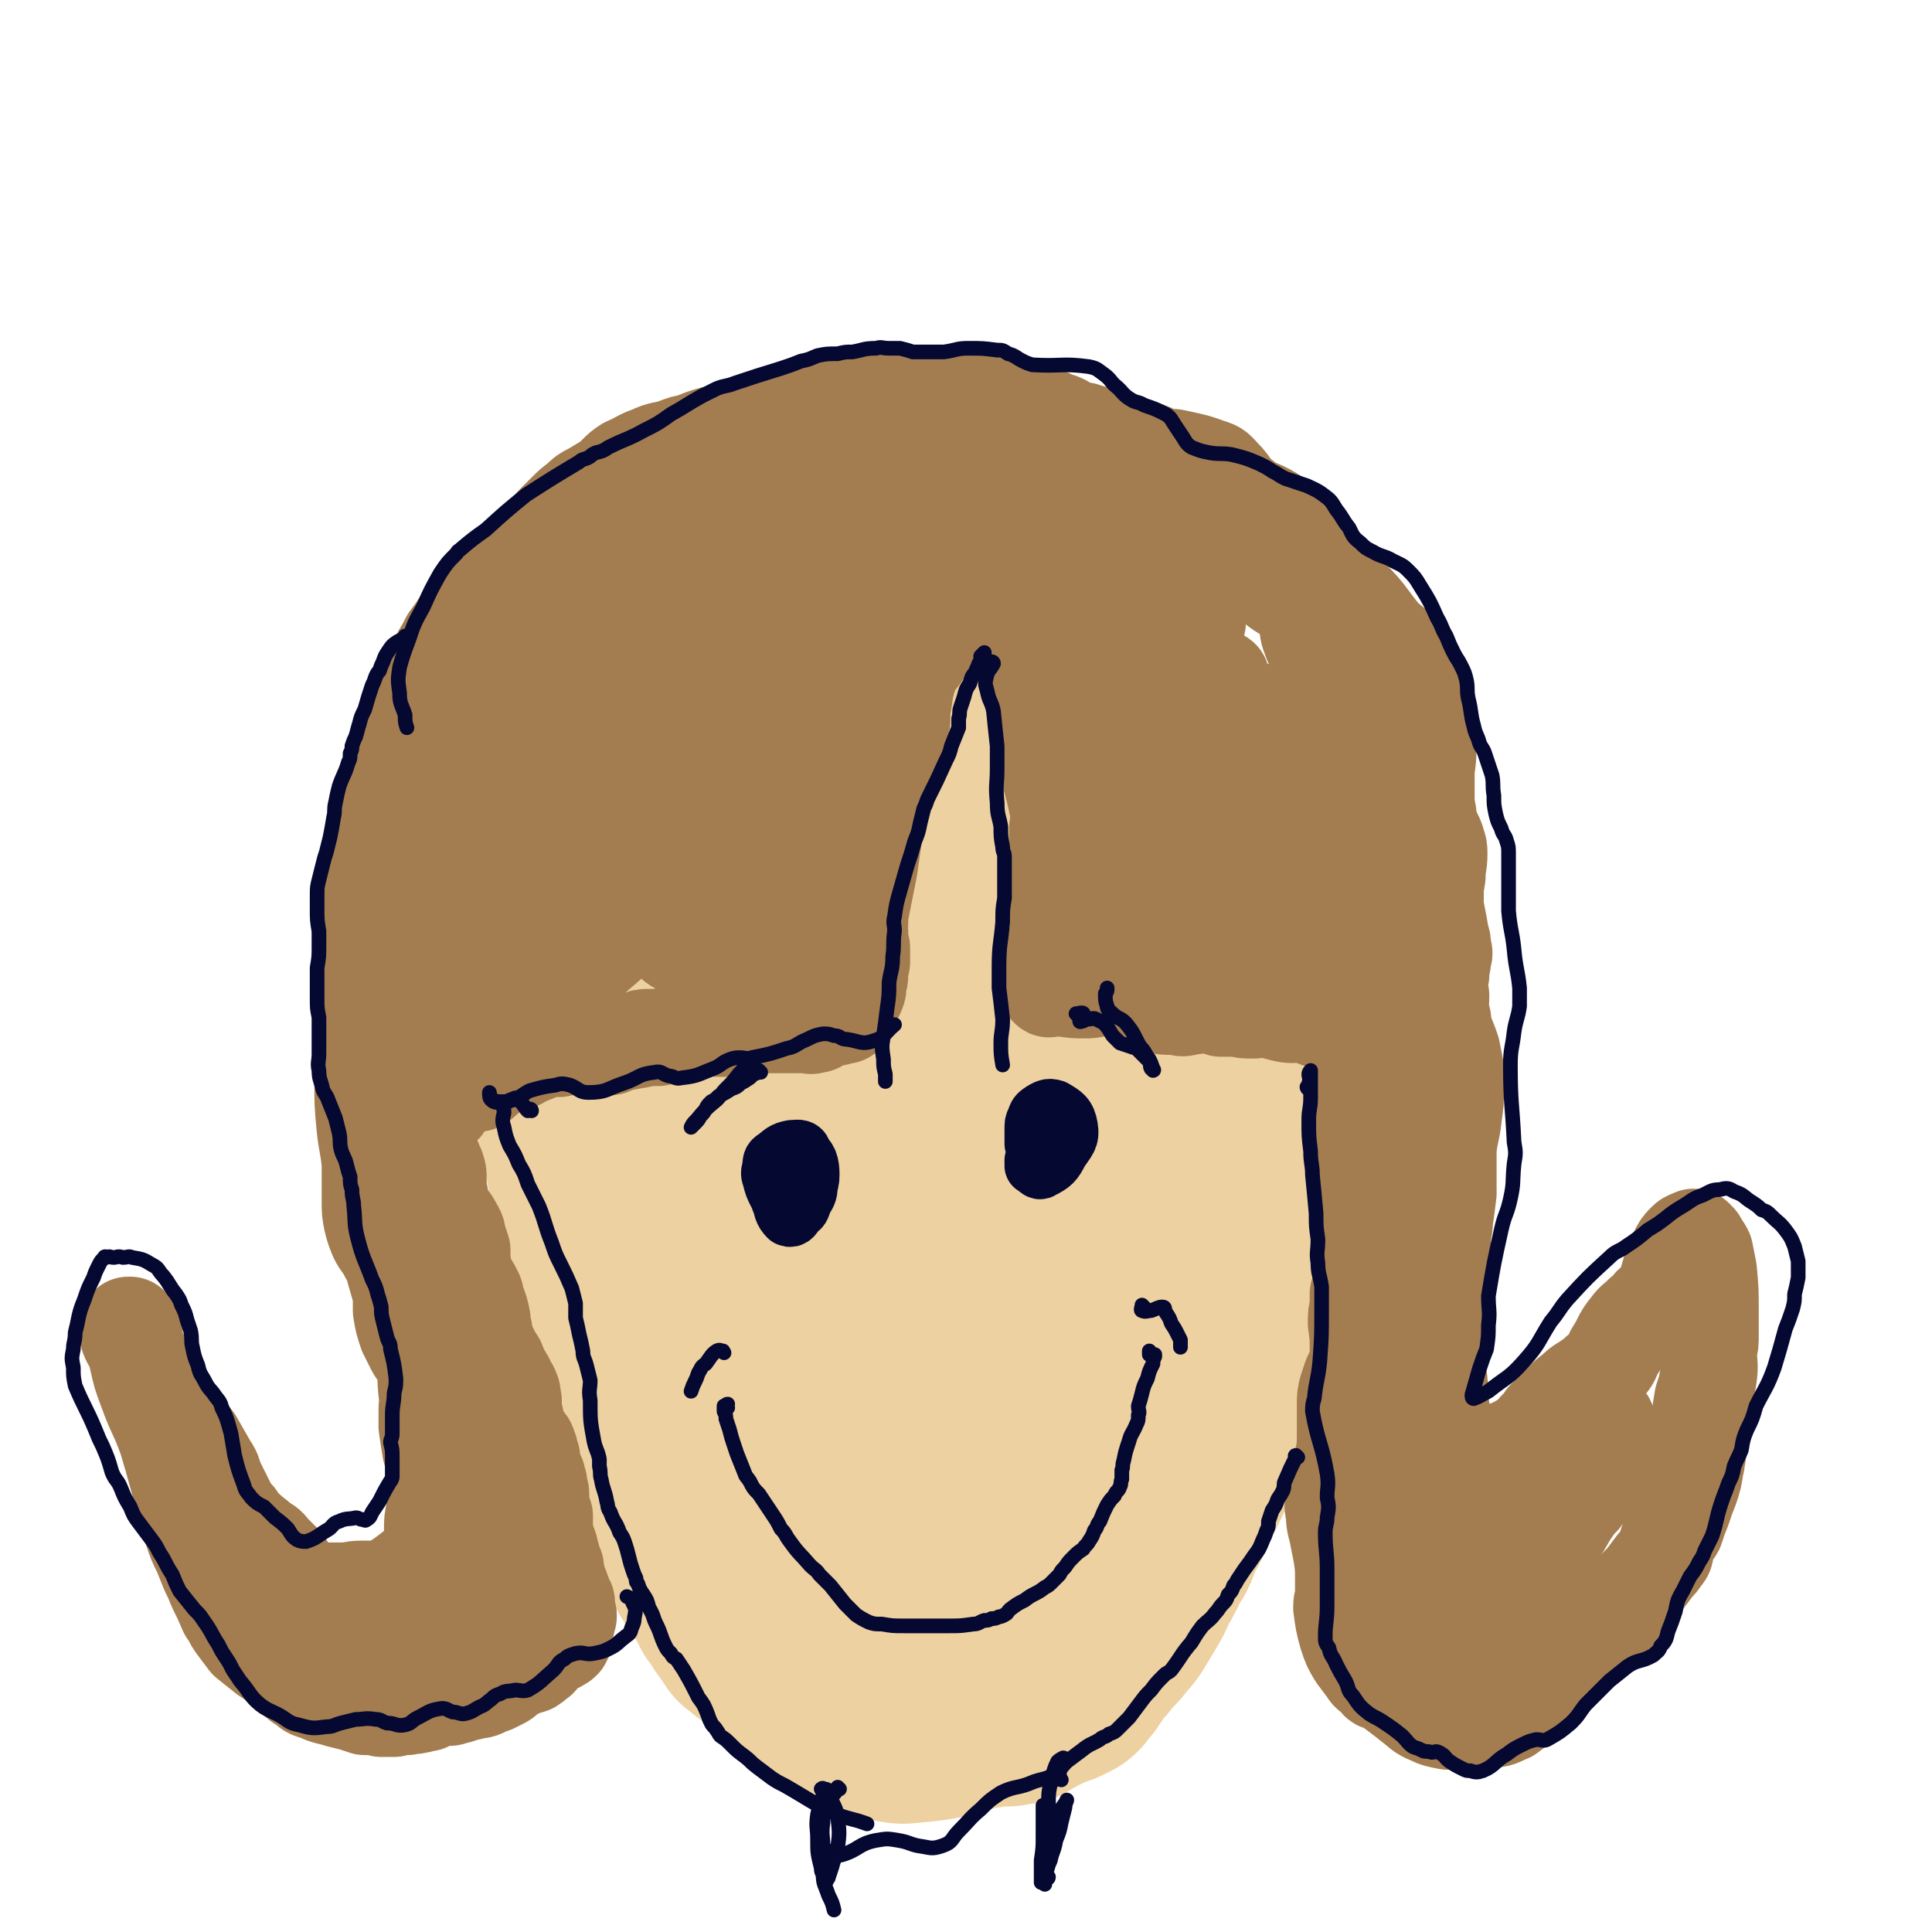 <svg viewBox='0 0 1054 1054' version='1.1' xmlns='http://www.w3.org/2000/svg' xmlns:xlink='http://www.w3.org/1999/xlink'><g fill='none' stroke='#EED1A0' stroke-width='105' stroke-linecap='round' stroke-linejoin='round'><path d='M380,517c0,0 -1,-1 -1,-1 -1,0 -1,1 -2,1 -1,0 -1,0 -1,0 -1,-1 -1,-2 -2,-2 -3,3 -3,4 -6,8 -2,4 -2,4 -4,8 -3,5 -3,5 -6,11 -1,4 -1,4 -2,8 -1,5 -1,5 -2,9 -2,6 -2,6 -3,11 -2,7 -2,7 -4,13 -4,14 -5,14 -8,28 -3,11 -3,11 -3,21 -1,18 0,18 1,35 0,7 0,7 1,15 1,22 0,23 3,45 1,6 2,6 4,11 6,14 6,13 12,27 2,6 2,6 4,12 5,10 4,11 9,21 3,7 3,7 7,13 4,5 4,5 8,10 3,4 3,4 6,8 3,4 3,4 5,8 3,5 2,5 5,10 4,8 3,9 8,17 3,7 4,7 8,12 5,6 5,6 10,10 7,6 7,5 14,10 4,2 4,2 7,4 3,2 3,2 6,4 3,3 3,3 6,5 4,4 4,4 8,7 5,3 5,4 10,5 9,2 9,2 19,2 5,1 5,1 11,0 5,0 5,0 10,-1 7,0 8,0 15,-1 4,-1 4,-1 9,-3 5,-2 5,-2 9,-4 5,-2 5,-2 9,-5 5,-4 5,-4 9,-7 5,-4 5,-4 9,-7 6,-6 6,-6 12,-12 4,-4 4,-4 8,-8 6,-8 6,-8 12,-16 4,-6 4,-6 7,-12 4,-6 4,-6 8,-13 4,-6 4,-6 8,-13 3,-6 3,-6 6,-12 2,-6 2,-6 3,-13 2,-7 2,-7 4,-14 3,-13 3,-13 7,-26 2,-9 3,-9 5,-18 3,-12 3,-12 4,-24 1,-8 1,-8 1,-15 -1,-8 -2,-8 -4,-16 -2,-9 -2,-9 -4,-18 -1,-9 -1,-9 -2,-18 0,-8 0,-8 0,-16 0,-7 0,-7 0,-14 0,-4 0,-4 0,-7 -1,-7 -1,-7 -2,-13 -2,-6 -3,-6 -5,-12 -5,-12 -5,-12 -9,-23 -3,-7 -3,-7 -5,-15 -3,-6 -3,-6 -5,-12 -3,-5 -3,-5 -6,-10 -3,-5 -3,-5 -7,-9 -4,-4 -4,-4 -8,-8 -7,-7 -7,-7 -13,-14 -5,-4 -4,-5 -9,-9 -5,-3 -5,-4 -10,-6 -12,-5 -13,-3 -25,-8 -10,-4 -10,-5 -20,-10 -4,-2 -4,-2 -9,-3 -5,-1 -5,-2 -10,-1 -9,2 -9,2 -17,5 -6,3 -5,4 -10,7 -5,2 -5,3 -9,5 -6,2 -6,2 -12,3 -3,1 -4,1 -7,2 -4,2 -4,2 -8,5 -4,3 -4,3 -8,6 -4,4 -4,4 -8,8 -4,5 -4,5 -8,11 -6,8 -6,8 -12,16 -4,5 -4,5 -7,10 -4,5 -4,4 -7,10 -4,7 -4,7 -7,15 -2,6 -2,6 -3,13 -2,6 -1,6 -3,13 -1,7 -1,7 -3,14 -2,7 -2,7 -4,14 -1,7 -2,7 -3,14 -1,11 -1,11 -2,21 0,7 0,7 0,14 1,11 1,11 2,22 0,7 1,7 1,14 1,7 1,7 2,15 1,8 1,8 3,15 1,8 1,8 3,15 2,6 2,6 4,12 2,6 2,6 4,11 3,8 3,8 6,16 2,6 2,6 4,11 3,8 3,8 7,16 1,4 2,4 4,8 2,4 2,4 4,8 1,3 1,3 3,7 1,4 1,4 4,8 2,5 2,5 5,9 6,7 5,7 12,13 3,3 4,2 8,4 4,1 4,0 8,1 5,1 5,0 10,2 4,1 4,2 8,3 4,1 4,1 8,2 5,0 6,1 10,0 6,-1 6,-1 11,-4 5,-2 5,-3 10,-6 6,-6 6,-7 12,-13 4,-5 5,-5 8,-9 5,-6 5,-6 8,-11 7,-12 6,-12 12,-24 4,-9 4,-9 8,-19 8,-21 8,-21 14,-44 4,-13 3,-13 6,-26 7,-34 6,-34 13,-67 3,-13 7,-13 6,-25 -6,-38 -4,-42 -20,-77 -5,-13 -10,-11 -22,-20 -11,-7 -11,-10 -23,-11 -19,0 -24,-1 -40,10 -16,12 -14,17 -24,37 -8,16 -8,16 -12,34 -9,35 -8,35 -14,71 -3,17 -3,17 -6,34 -2,15 -3,15 -3,30 -1,11 -5,17 1,23 8,7 18,9 28,2 17,-10 15,-16 28,-34 12,-17 12,-17 22,-35 11,-21 12,-21 20,-43 16,-43 15,-43 26,-88 4,-14 8,-17 2,-29 -6,-15 -10,-19 -24,-25 -8,-4 -13,-1 -20,6 -24,26 -27,28 -43,61 -10,20 -7,22 -9,45 -3,44 -3,45 0,89 0,13 -2,17 7,26 10,11 16,13 30,13 8,1 9,-4 14,-12 12,-18 11,-18 19,-38 7,-19 6,-19 10,-39 8,-38 9,-39 14,-77 1,-9 5,-16 -1,-19 -11,-5 -19,-3 -34,3 -11,4 -10,7 -18,17 -9,12 -10,12 -15,25 -10,23 -9,23 -15,48 -4,18 -3,18 -7,36 -3,17 -3,17 -6,33 -2,12 -2,12 -5,24 -1,7 -1,7 -3,14 0,2 0,5 0,4 0,-1 0,-4 0,-8 0,-8 1,-8 0,-15 -2,-16 -2,-16 -8,-31 -9,-20 -10,-20 -22,-39 -4,-8 -5,-8 -10,-14 -5,-6 -5,-6 -11,-11 -4,-5 -4,-5 -9,-10 -5,-5 -5,-5 -9,-11 -8,-11 -10,-11 -14,-23 -3,-7 0,-8 0,-15 1,-14 2,-14 2,-28 0,-6 -1,-6 -2,-12 -1,-12 -1,-12 -1,-25 0,-9 1,-9 2,-19 1,-4 2,-4 1,-8 -1,-2 -2,-3 -4,-4 -4,-2 -5,-2 -10,-2 -3,-1 -3,-1 -6,0 -2,1 -2,2 -4,4 -3,2 -3,2 -5,6 -2,4 -2,4 -4,9 -3,5 -3,5 -5,10 -2,5 -2,5 -4,10 -1,2 -1,2 -3,3 -2,4 -2,4 -4,8 -2,4 -3,4 -4,9 -3,6 -3,6 -5,13 -2,4 -1,4 -2,8 -1,4 -2,4 -2,7 -1,4 -1,4 -1,7 0,3 0,3 0,6 -1,4 -1,4 -1,8 0,7 0,7 1,14 0,5 0,5 2,11 1,5 1,5 2,10 2,11 2,11 4,22 1,4 1,4 2,7 4,15 5,15 8,31 2,11 2,11 2,23 1,5 0,5 0,10 0,4 0,4 1,7 1,4 1,4 3,8 2,4 2,4 4,9 2,4 2,5 4,10 1,5 1,5 3,10 1,4 1,4 2,9 2,6 2,6 4,12 2,4 2,4 4,7 3,6 4,6 7,12 2,4 2,4 4,9 3,4 3,4 4,9 2,4 2,5 3,9 1,4 1,4 3,8 1,4 1,4 3,7 1,2 1,2 3,5 3,5 3,5 7,10 2,4 2,4 4,8 4,5 3,5 7,10 2,3 2,3 4,6 3,2 3,2 5,4 3,2 3,2 6,3 3,3 3,2 5,5 4,3 3,3 6,6 3,3 3,3 5,7 2,1 2,1 3,3 3,3 2,3 5,5 3,3 3,3 6,5 5,3 5,3 10,5 4,2 3,2 7,3 12,3 12,3 24,5 5,1 5,0 9,0 10,-1 10,-1 21,-3 2,-1 2,-1 5,-2 4,-1 4,-2 8,-2 3,-1 3,-1 6,-1 3,-1 3,-1 6,-1 3,0 3,0 6,0 3,-1 3,-1 6,-1 1,-1 1,-1 3,-2 3,-1 3,-2 5,-3 3,-1 3,-1 5,-2 2,-1 2,-1 4,-2 4,-1 4,-1 8,-3 2,-1 2,-1 3,-2 2,-3 2,-3 4,-5 2,-3 2,-3 4,-6 2,-3 2,-3 5,-6 2,-3 2,-3 5,-6 3,-3 3,-3 6,-7 2,-2 2,-2 4,-5 3,-5 3,-5 6,-10 3,-5 3,-5 5,-10 3,-5 3,-5 5,-9 2,-5 2,-5 5,-9 2,-4 2,-4 3,-8 2,-4 2,-4 4,-7 2,-5 2,-5 4,-9 4,-8 4,-8 8,-16 3,-6 2,-6 5,-11 2,-5 2,-5 4,-10 1,-3 1,-3 2,-5 1,-3 1,-3 2,-7 0,-4 1,-4 1,-8 1,-4 0,-4 0,-9 1,-7 1,-7 2,-13 1,-7 2,-7 4,-13 1,-7 2,-7 3,-13 1,-8 1,-8 2,-17 0,-5 0,-5 1,-10 0,-9 0,-9 0,-18 -1,-7 -1,-7 -1,-13 0,-6 0,-6 0,-11 0,-6 0,-6 0,-11 0,-5 0,-5 0,-11 -1,-6 -1,-6 -2,-11 -2,-11 -3,-10 -5,-21 -2,-11 -2,-11 -4,-23 -2,-13 -2,-13 -5,-26 -2,-12 -2,-12 -6,-25 -2,-7 -1,-7 -4,-14 -1,-3 -2,-3 -4,-7 -1,-2 -1,-2 -2,-5 -1,-3 -1,-3 -2,-6 -2,-4 -2,-4 -4,-8 -1,-2 -1,-2 -3,-4 -2,-2 -3,-2 -5,-4 -2,-2 -2,-2 -4,-4 -3,-2 -3,-2 -5,-5 -2,-3 -2,-3 -4,-6 -4,-4 -4,-4 -7,-9 -3,-3 -3,-3 -6,-6 -5,-4 -5,-4 -10,-8 -5,-3 -5,-3 -9,-6 -4,-2 -4,-2 -9,-5 -4,-2 -4,-2 -9,-3 -4,-2 -4,-2 -8,-2 -4,-1 -4,0 -8,-1 -4,0 -4,0 -8,0 -5,-1 -5,-1 -11,-2 -4,-1 -4,-1 -8,-2 -6,-1 -6,-1 -12,-2 -4,-1 -5,-1 -9,-1 -4,0 -4,0 -8,0 -3,0 -3,0 -7,0 -4,1 -4,1 -7,1 -4,0 -4,1 -8,1 -6,0 -6,0 -13,0 -4,0 -4,0 -9,1 -4,0 -4,0 -9,2 -6,1 -6,1 -12,4 -4,2 -4,2 -9,5 -5,3 -5,3 -10,5 -5,3 -5,3 -10,5 -5,1 -5,1 -9,2 -4,2 -4,1 -7,3 -4,4 -4,5 -8,9 -3,5 -3,5 -6,10 -4,5 -4,5 -9,10 -6,5 -6,5 -13,10 -5,3 -5,3 -10,6 -4,3 -5,3 -8,7 -3,4 -3,5 -5,10 -3,7 -3,8 -5,15 -2,7 -2,7 -4,15 -3,11 -4,11 -6,23 -2,8 -1,8 -2,16 -1,10 -2,10 0,19 2,15 2,16 7,30 3,9 3,9 9,17 5,8 6,8 13,15 7,8 7,8 16,15 8,6 8,6 17,12 7,5 7,6 16,9 9,4 10,5 19,6 7,0 8,0 13,-4 11,-7 12,-8 20,-19 12,-17 11,-18 21,-36 3,-7 3,-8 5,-15 2,-8 2,-12 3,-17 0,-1 -1,2 -1,4 -1,15 -2,15 -2,30 -1,20 -1,20 0,40 3,52 -2,53 7,104 3,21 4,27 17,39 8,7 18,6 25,-1 10,-9 7,-15 10,-31 3,-14 1,-15 1,-29 0,-12 1,-12 -1,-24 -1,-9 0,-11 -4,-18 -1,-3 -4,-3 -6,-2 -10,7 -11,8 -18,19 -6,9 -5,10 -7,21 -2,12 -2,13 -1,25 1,11 0,12 5,21 4,7 6,9 12,12 3,2 4,0 5,-3 4,-8 3,-9 4,-19 1,-10 1,-10 2,-21 0,-13 0,-13 0,-26 -1,-12 0,-12 -2,-23 -1,-7 -1,-9 -5,-14 -3,-2 -6,-3 -9,-1 -8,7 -8,9 -14,19 -4,8 -3,8 -5,17 -1,5 -1,6 0,11 0,4 1,5 4,7 1,1 2,-1 3,-2 1,0 0,0 0,-1 '/></g>
<g fill='none' stroke='#A37D4F' stroke-width='53' stroke-linecap='round' stroke-linejoin='round'><path d='M523,340c0,0 0,-1 -1,-1 0,0 1,1 1,1 0,-1 0,-2 -1,-2 -1,-1 -2,-1 -3,-1 -1,0 -1,1 -2,2 -1,0 -1,0 -1,1 -1,0 -1,0 -1,0 -1,1 -1,1 -2,3 -3,3 -3,3 -5,6 -3,4 -3,4 -6,9 -4,5 -5,5 -6,10 -3,9 -2,9 -4,19 0,3 0,3 0,6 -1,5 -1,5 -3,9 -3,9 -4,9 -7,18 -2,6 -3,6 -4,12 -1,4 -1,4 -1,8 -1,4 0,4 -1,9 0,5 1,5 0,11 -1,7 -1,7 -2,14 -2,10 -2,10 -4,20 -1,5 -1,5 -1,9 0,3 -1,3 0,6 0,4 0,4 1,8 0,4 0,4 0,8 -1,3 -1,3 -1,7 0,3 -1,3 -1,6 0,2 0,2 -1,3 0,1 0,1 0,1 0,0 0,0 0,0 -1,1 -2,1 -2,2 -2,3 -2,3 -3,6 -1,1 0,2 -1,3 0,1 0,1 -1,1 0,0 0,0 -1,0 -1,0 -1,0 -3,1 -2,0 -2,0 -3,0 -2,1 -2,1 -4,2 -3,1 -2,2 -5,2 -2,1 -2,0 -4,0 -5,0 -5,0 -10,0 -9,0 -9,0 -18,0 -4,0 -4,0 -7,1 -3,0 -3,0 -6,1 -3,0 -3,0 -6,0 -4,0 -4,-1 -7,0 -5,0 -5,0 -11,1 -3,1 -3,2 -6,2 -5,1 -5,1 -10,2 -3,0 -3,0 -5,0 -3,0 -3,0 -5,1 -6,1 -6,1 -11,2 -3,1 -3,1 -5,2 -4,0 -4,0 -8,0 -1,0 -1,-1 -3,-1 -1,-1 -1,-1 -2,-1 -2,-1 -2,-1 -4,-1 -2,0 -2,1 -4,1 -4,1 -3,1 -7,3 -1,0 -1,0 -2,0 -1,0 -1,0 -2,0 -3,0 -3,0 -5,1 -5,2 -5,2 -10,4 -3,2 -3,2 -7,3 -2,1 -2,0 -4,1 -1,0 -1,0 -2,0 0,0 0,1 0,1 -1,0 -1,0 -2,0 -1,1 -1,1 -2,1 -1,2 -1,2 -2,3 -2,2 -2,1 -3,2 -1,1 -1,2 -2,2 -1,1 -1,1 -2,1 -1,0 -1,0 -2,0 -2,0 -2,0 -3,0 -1,-1 -1,-1 -2,-1 0,0 0,0 -1,0 0,0 0,0 0,0 0,1 0,1 0,1 0,1 0,1 0,1 0,0 -1,0 -1,0 0,1 0,1 -1,1 0,1 -1,0 -1,1 0,0 0,0 0,1 0,0 0,0 0,0 0,0 0,0 -1,0 0,0 0,0 -1,0 0,0 -1,0 -1,0 0,0 0,0 0,0 0,0 0,0 0,0 0,0 0,0 0,0 0,-1 0,0 0,0 0,0 0,0 1,0 0,0 0,0 1,0 0,0 0,0 0,-1 0,0 0,0 0,0 0,1 0,1 -1,2 -1,1 -1,1 -1,2 0,0 0,0 -1,0 0,0 0,0 0,0 -1,1 -1,0 -1,1 -1,1 0,1 -1,2 -1,1 -1,1 -1,2 -1,1 -1,1 -2,1 0,0 0,0 -1,0 -1,0 -1,0 -2,1 0,0 0,0 -1,0 0,1 0,1 0,2 -1,1 -1,1 -2,3 0,1 -1,1 -1,1 0,1 0,0 0,0 5,-5 5,-5 9,-10 3,-3 3,-3 5,-6 '/><path d='M534,331c0,0 0,0 -1,-1 0,0 -1,0 -1,0 1,-1 2,-2 3,-2 3,0 3,1 6,2 3,1 4,1 6,3 4,3 4,3 7,7 3,6 3,6 5,12 3,7 3,7 4,14 1,7 1,7 2,14 1,10 1,10 2,19 1,6 1,6 3,12 3,15 4,14 7,29 1,6 1,6 0,12 0,17 -2,17 -2,34 0,11 2,11 3,22 0,3 -1,3 -2,6 -1,3 -1,3 -2,6 -2,5 -2,5 -3,10 -1,3 -1,3 -1,6 1,2 1,2 2,3 0,1 1,0 1,0 1,0 1,0 1,0 0,0 0,0 0,0 1,0 1,0 2,0 2,0 2,0 4,0 6,1 6,1 12,1 3,0 3,0 7,-1 2,-1 2,-1 4,-2 1,0 1,-1 3,0 2,0 2,1 4,2 3,2 3,2 7,4 5,3 5,3 10,4 7,2 7,2 15,2 3,1 3,1 7,0 3,0 3,-1 7,-1 2,-1 2,-1 4,0 4,0 3,1 6,2 4,0 5,0 9,0 4,1 4,1 8,1 2,0 3,0 5,-1 1,0 1,-1 2,-1 1,0 1,0 1,0 2,1 1,1 3,2 3,1 3,1 7,2 5,1 5,0 10,0 0,0 0,0 1,-1 0,0 0,0 1,0 0,0 1,0 1,1 3,1 2,2 5,3 2,0 2,0 5,0 2,0 2,0 4,-1 2,0 2,-1 4,-1 1,0 1,0 2,1 2,1 1,1 3,3 2,2 2,2 4,3 3,1 3,1 5,1 3,0 3,0 5,0 2,0 3,0 4,0 2,2 1,3 3,5 2,1 2,0 4,1 1,0 2,0 2,0 0,1 -1,2 -2,2 -2,1 -2,1 -5,1 '/><path d='M229,453c0,0 -1,-1 -1,-1 0,0 0,1 0,0 3,-2 3,-2 6,-5 0,-1 1,-2 1,-2 -1,1 -2,2 -3,4 -1,2 -2,2 -2,5 -1,2 -1,2 0,4 1,4 2,4 4,7 1,3 1,3 2,6 0,3 0,3 0,7 0,5 0,5 0,11 0,3 0,3 0,6 1,3 1,3 2,5 1,3 1,3 2,5 0,3 0,3 0,6 0,4 1,4 0,8 -2,12 -3,11 -6,23 0,3 0,3 -1,6 0,8 0,8 -1,15 0,5 0,5 -1,10 -2,5 -2,5 -3,10 -1,3 -1,3 -1,6 -1,2 -1,2 0,4 0,2 1,2 3,5 1,2 1,2 1,4 1,5 1,5 1,10 0,4 0,4 0,8 0,2 -1,3 0,5 0,2 1,2 2,4 1,2 1,2 2,3 1,3 1,3 2,5 1,3 1,3 1,6 0,5 0,5 1,10 0,3 0,3 1,5 3,7 4,6 7,12 2,3 1,3 2,6 1,3 1,3 2,6 0,3 0,3 0,6 1,3 0,3 1,5 1,3 1,4 2,6 1,3 2,2 3,5 2,3 1,3 2,6 2,5 2,5 3,10 0,3 0,3 1,6 0,2 0,2 0,4 2,4 2,4 4,8 1,2 1,2 3,5 2,5 2,5 5,10 1,3 2,3 3,6 1,2 0,2 1,5 0,2 0,2 0,5 1,4 1,4 2,9 1,2 1,2 2,5 1,2 2,2 3,4 1,1 1,1 1,3 1,1 1,1 1,2 1,2 0,2 1,3 0,2 0,2 0,3 1,3 1,3 2,6 1,1 1,1 1,3 1,2 1,2 1,3 0,1 0,1 0,2 1,2 1,2 1,4 0,2 0,2 0,5 0,2 0,2 1,3 0,2 0,2 1,3 0,2 0,2 0,3 0,1 0,1 0,3 0,1 0,1 0,2 0,2 0,2 1,4 0,2 1,2 1,4 1,1 1,2 1,3 0,1 0,1 1,3 0,0 0,0 0,1 1,3 1,3 2,5 0,2 0,2 0,4 1,1 1,1 1,3 1,2 1,2 1,3 1,1 1,1 1,3 1,1 1,1 1,2 0,1 0,1 0,2 0,0 0,0 0,1 0,0 0,0 1,0 0,1 0,0 1,1 0,0 0,0 0,0 0,1 0,1 0,1 0,0 0,0 0,0 0,1 0,1 0,2 0,1 0,1 0,2 0,1 0,1 1,2 0,1 0,1 0,1 -1,2 -1,2 -1,4 -1,3 -1,3 -1,7 -1,1 -1,1 -1,2 -1,1 -1,1 -2,1 0,1 0,0 -1,1 -1,0 -1,0 -2,0 -1,0 -1,0 -2,0 0,1 0,1 0,1 -1,0 0,0 -1,0 0,0 0,0 0,0 0,0 0,0 0,0 -1,0 -1,0 -2,1 -1,1 0,1 -1,3 -1,1 -1,1 -2,3 -2,1 -2,2 -4,3 -1,1 -1,0 -3,1 -5,2 -5,2 -10,5 -2,2 -2,2 -4,3 -2,1 -2,1 -4,2 -3,1 -3,1 -5,2 -2,1 -2,1 -5,1 -2,1 -2,1 -5,1 -3,1 -3,2 -6,2 -2,1 -2,1 -4,1 -3,0 -3,0 -6,1 -3,0 -3,1 -5,2 -3,0 -3,1 -5,1 -3,1 -3,0 -6,1 -4,0 -4,0 -7,1 -3,0 -4,0 -7,0 -4,-1 -4,-1 -9,-1 -3,-1 -3,-1 -6,-2 -4,-1 -4,-1 -8,-2 -6,-2 -6,-1 -12,-4 -4,-1 -4,-1 -7,-4 -3,-1 -3,-2 -5,-4 -3,-2 -3,-2 -5,-4 -3,-2 -3,-2 -5,-4 -3,-2 -3,-2 -6,-4 -5,-4 -5,-4 -10,-8 -3,-4 -3,-4 -6,-8 -3,-4 -2,-4 -5,-8 -3,-7 -3,-7 -6,-13 -2,-5 -2,-5 -4,-9 -2,-5 -2,-5 -4,-10 -3,-6 -3,-6 -5,-12 -5,-15 -4,-15 -8,-29 -3,-11 -3,-11 -6,-21 -5,-14 -6,-13 -11,-27 -3,-8 -3,-8 -5,-17 -2,-7 -1,-7 -2,-14 -1,-1 -1,-1 -1,-3 0,0 -1,-1 -1,-1 0,0 -1,0 -1,0 0,2 -1,2 0,4 0,2 0,2 1,4 4,7 5,7 8,14 2,3 1,3 3,6 2,4 2,4 4,8 3,4 2,4 5,8 4,5 4,5 7,10 4,4 4,4 8,9 4,7 4,7 8,14 3,4 2,5 4,9 3,6 3,6 6,12 2,4 2,4 5,7 2,4 3,4 6,7 3,3 4,3 7,6 3,2 4,2 6,5 3,3 3,3 6,6 4,5 3,5 7,10 3,2 3,3 6,4 3,2 4,1 7,2 7,0 7,0 14,0 4,0 4,-1 9,-1 3,0 3,0 7,0 3,0 3,0 6,0 2,-1 2,-1 4,-2 2,-2 2,-2 4,-3 4,-3 4,-3 8,-6 2,-2 2,-2 5,-3 1,-1 2,0 3,-2 2,-4 1,-5 2,-10 0,-3 0,-3 0,-7 0,-4 0,-5 1,-9 0,-4 1,-4 1,-8 1,-3 1,-3 1,-7 -1,-5 -1,-6 -2,-11 0,-4 -1,-4 -2,-8 -1,-6 -1,-6 -2,-13 0,-4 0,-4 0,-9 0,-4 1,-4 0,-9 -1,-8 0,-9 -2,-17 -2,-5 -3,-4 -5,-8 -2,-4 -2,-4 -4,-8 -2,-6 -2,-6 -3,-12 0,-4 0,-4 0,-9 -2,-7 -2,-7 -4,-14 -1,-5 -2,-5 -4,-9 -2,-4 -3,-4 -5,-8 -2,-5 -2,-5 -3,-9 -1,-5 -1,-5 -1,-10 0,-5 0,-5 0,-10 0,-6 0,-6 0,-11 -1,-11 -2,-11 -3,-22 -1,-11 -1,-11 -1,-23 0,-5 1,-5 1,-10 1,-8 1,-8 1,-16 1,-4 1,-4 1,-8 0,-6 0,-6 0,-11 0,-5 -1,-5 -1,-9 1,-5 0,-5 1,-10 0,-7 1,-7 1,-14 0,-4 0,-4 0,-8 0,-4 0,-4 0,-8 -1,-3 -1,-3 -1,-7 -1,-4 -1,-4 -1,-8 1,-5 1,-5 2,-9 1,-8 1,-8 2,-17 1,-3 1,-3 1,-6 1,-5 0,-5 1,-10 1,-3 1,-4 2,-7 1,-3 2,-3 3,-7 2,-4 2,-4 3,-7 2,-4 2,-3 3,-7 1,-3 0,-3 2,-6 1,-5 1,-5 3,-10 2,-4 2,-4 4,-8 2,-4 2,-4 4,-9 1,-2 1,-2 2,-4 2,-4 2,-4 4,-8 2,-4 2,-4 4,-8 3,-5 3,-5 5,-9 3,-4 3,-4 5,-7 2,-3 2,-3 4,-6 2,-3 2,-3 5,-6 4,-4 4,-4 8,-8 4,-4 4,-4 8,-8 7,-7 7,-7 14,-14 4,-4 4,-4 8,-8 3,-3 3,-4 6,-7 3,-3 3,-3 6,-6 3,-3 3,-3 7,-6 3,-3 3,-3 7,-5 5,-3 5,-3 10,-6 7,-4 7,-4 15,-7 4,-3 5,-3 9,-5 5,-2 5,-2 10,-4 8,-3 8,-4 16,-7 6,-2 6,-2 12,-3 5,-2 5,-2 10,-3 5,-2 5,-1 10,-2 3,-1 3,-1 6,-2 6,-2 6,-1 11,-3 6,-1 6,-1 11,-3 7,-2 7,-2 13,-3 7,-2 7,-2 15,-3 3,-1 3,0 6,-1 2,0 2,0 4,0 2,1 2,1 4,1 5,0 5,1 9,1 7,0 7,0 13,0 9,0 9,-1 18,0 9,0 9,-1 17,0 5,1 5,2 9,3 4,1 4,1 8,2 4,1 4,1 7,2 5,2 5,2 9,4 3,1 4,1 7,3 8,4 8,5 16,9 4,3 4,3 8,4 5,2 5,2 10,4 10,5 11,5 20,11 4,2 3,3 6,6 3,3 3,3 6,6 3,3 3,3 6,5 4,3 4,2 8,5 6,3 7,2 12,7 7,7 6,8 12,17 2,4 2,4 4,7 2,3 2,3 5,6 6,5 7,4 12,9 3,2 3,2 4,4 2,3 1,3 2,6 1,5 0,5 2,10 1,3 1,3 4,6 2,4 3,4 6,7 2,2 2,1 3,3 1,2 1,2 1,4 1,8 0,8 0,16 1,4 0,4 1,8 0,3 1,3 2,6 3,6 5,6 6,13 1,5 0,5 0,10 0,5 -1,5 0,9 0,4 1,4 2,8 1,3 2,3 3,6 0,3 0,3 0,6 1,2 1,2 1,5 -2,7 -3,7 -5,14 -1,2 -1,2 -1,4 0,3 1,3 1,6 0,2 1,2 1,4 0,2 0,2 0,4 -1,2 -1,2 -2,4 -1,1 -1,1 -2,3 0,1 0,2 0,3 0,2 1,2 2,4 0,1 1,1 1,3 1,3 1,3 0,7 0,2 -1,2 -1,4 -1,3 -1,3 -2,5 0,1 0,1 0,3 0,2 0,2 0,4 1,3 1,3 2,6 1,3 1,3 1,7 0,4 0,4 0,8 -1,2 -1,2 -1,4 0,4 1,4 2,9 1,3 1,3 2,6 1,3 0,3 0,6 0,2 0,2 0,5 0,2 -1,2 -1,3 -1,2 -1,2 -1,4 0,3 0,3 1,7 0,4 1,4 1,8 1,5 1,5 2,11 0,2 0,2 0,4 0,2 0,2 0,3 0,2 0,2 1,4 0,3 0,3 0,6 0,5 0,5 0,9 0,5 0,5 0,10 0,2 0,2 0,4 0,2 0,2 0,3 -1,4 -1,4 -2,7 0,5 -1,5 -1,9 0,5 0,5 0,11 0,4 1,4 1,9 1,5 1,5 1,10 0,3 -2,3 -3,6 0,3 0,3 0,7 -1,4 -1,4 -1,9 1,7 1,7 1,14 0,3 1,3 0,6 -1,5 -2,5 -4,10 -1,3 -1,3 -2,6 -1,4 -1,4 -1,8 0,7 0,7 0,14 0,10 0,10 -2,19 0,4 -1,4 -2,8 -1,4 -2,4 -2,8 -1,6 -1,6 0,11 0,6 1,6 2,12 1,5 1,5 2,10 1,7 1,7 1,14 0,3 0,3 0,7 0,4 -1,4 -1,8 1,7 1,8 3,15 2,6 2,6 5,11 3,4 3,4 6,8 1,2 2,2 4,4 1,1 1,1 2,2 0,1 1,0 2,1 4,2 4,2 8,5 4,3 4,3 9,7 4,3 4,4 9,6 4,2 5,2 10,3 2,0 2,0 4,-1 1,0 1,0 3,-1 2,0 2,0 4,0 2,0 2,0 5,0 3,1 3,2 6,1 6,0 6,-1 11,-3 4,-3 4,-3 7,-6 4,-4 4,-5 8,-8 3,-3 4,-2 7,-4 3,-2 3,-2 5,-4 2,-3 2,-3 5,-6 3,-4 3,-4 6,-7 4,-4 4,-4 9,-8 2,-1 2,-1 4,-3 4,-3 4,-4 7,-7 4,-5 4,-5 7,-10 4,-5 4,-5 9,-10 3,-4 3,-4 6,-8 2,-2 2,-2 4,-5 2,-2 1,-2 2,-5 1,-3 1,-3 2,-6 1,-2 2,-2 3,-4 2,-6 2,-6 4,-11 2,-6 2,-6 4,-11 2,-6 2,-6 3,-13 1,-2 0,-3 1,-5 0,-4 0,-4 0,-8 0,-5 0,-5 1,-10 1,-7 1,-7 2,-13 2,-6 2,-6 3,-12 1,-7 0,-7 0,-14 1,-4 1,-4 1,-9 0,-7 0,-7 0,-13 0,-11 0,-11 -1,-22 -1,-5 -1,-5 -2,-10 -1,-2 -1,-2 -3,-4 0,-1 0,-1 0,-1 -1,0 -1,0 -1,0 0,-1 1,-1 0,-1 -1,-1 -1,-2 -2,-2 -2,1 -3,1 -4,2 -3,3 -3,3 -5,7 -3,7 -3,7 -5,14 -1,3 -1,3 -2,6 -1,2 -1,3 -3,4 -1,2 -2,2 -4,4 -2,3 -2,3 -5,5 -4,4 -4,3 -7,7 -5,6 -4,7 -8,13 -2,3 -1,4 -4,7 -2,3 -2,3 -5,5 -2,2 -2,2 -5,4 -4,3 -4,2 -8,6 -4,3 -4,3 -8,7 -4,4 -4,4 -8,8 -2,3 -2,3 -5,6 -2,3 -2,4 -5,5 -8,5 -9,5 -18,8 -6,2 -7,3 -12,2 -3,0 -3,-1 -6,-4 -2,-2 -1,-2 -3,-4 -2,-3 -2,-3 -4,-7 -2,-3 -2,-3 -3,-7 -2,-10 -1,-10 -2,-20 -1,-6 0,-6 -1,-12 0,-5 0,-5 -1,-9 0,-6 0,-6 0,-11 0,-5 0,-5 0,-10 0,-5 0,-5 0,-9 1,-4 1,-4 2,-7 1,-4 1,-4 1,-8 0,-5 0,-5 1,-11 0,-5 1,-5 1,-10 1,-7 1,-7 2,-15 0,-8 0,-8 0,-17 0,-4 0,-4 0,-7 1,-10 2,-9 3,-19 1,-7 1,-7 1,-15 0,-5 1,-5 0,-10 -1,-5 -1,-5 -2,-10 -3,-9 -4,-8 -5,-17 -2,-6 -1,-6 -1,-13 -1,-5 -1,-6 0,-11 0,-5 1,-5 1,-9 1,-3 1,-3 0,-6 0,-3 0,-3 -1,-6 -1,-6 -1,-6 -2,-11 -1,-5 -1,-5 -1,-11 0,-5 0,-5 1,-11 0,-6 1,-6 1,-12 0,-3 0,-3 -1,-6 -1,-4 -2,-4 -3,-7 -1,-4 -2,-4 -2,-9 -1,-5 -1,-6 -1,-11 0,-7 0,-7 0,-13 1,-7 1,-7 1,-13 0,-3 0,-3 -1,-5 -2,-4 -3,-4 -4,-8 -2,-4 -2,-4 -2,-8 -1,-5 0,-5 -1,-10 0,-4 0,-4 -1,-9 0,-3 0,-3 -2,-6 -1,-3 -1,-3 -3,-5 -2,-2 -3,-1 -5,-4 -5,-4 -5,-4 -9,-9 -3,-4 -3,-4 -6,-8 -5,-6 -5,-6 -10,-10 -4,-3 -4,-3 -8,-5 -3,-2 -3,-2 -6,-4 -3,-3 -3,-3 -6,-5 -3,-4 -3,-4 -5,-7 -5,-8 -4,-9 -9,-16 -3,-4 -3,-4 -7,-7 -8,-5 -9,-3 -16,-9 -7,-5 -5,-6 -11,-12 -3,-3 -3,-4 -7,-5 -8,-3 -9,-3 -18,-5 -4,-1 -4,0 -9,-1 -2,-1 -2,-1 -4,-2 -5,-2 -5,-2 -9,-3 -5,-2 -5,-3 -10,-4 -10,-3 -10,-2 -19,-5 -6,-1 -6,-1 -13,-2 -5,-1 -5,-1 -11,-3 -4,-2 -4,-2 -9,-3 -5,-2 -5,-3 -9,-3 -12,-3 -12,-2 -25,-3 -6,-1 -6,0 -12,0 -13,-2 -13,-2 -26,-4 -3,-1 -3,-2 -7,-2 -8,1 -8,2 -15,4 -5,2 -4,3 -9,5 -5,2 -4,3 -9,4 -7,2 -7,1 -13,2 -5,0 -5,-1 -9,0 -8,1 -8,1 -15,3 -5,1 -5,2 -10,3 -5,2 -5,2 -10,3 -5,1 -5,1 -10,2 -6,1 -6,1 -11,3 -6,2 -7,1 -13,4 -6,2 -6,3 -13,6 -3,2 -3,2 -6,5 -7,7 -7,7 -13,14 -7,9 -6,9 -13,18 -11,14 -11,13 -23,27 -8,10 -9,10 -18,20 -9,11 -9,11 -17,23 -6,10 -6,10 -11,21 -3,6 -3,7 -4,13 0,2 0,4 2,3 6,-3 6,-5 12,-11 10,-10 9,-11 19,-20 13,-15 14,-14 27,-29 25,-25 25,-25 49,-50 13,-14 13,-14 26,-28 6,-6 12,-14 11,-14 -1,0 -7,7 -14,15 -12,13 -12,13 -24,28 -21,25 -21,25 -41,52 -13,17 -13,17 -25,34 -9,13 -9,13 -18,26 -5,9 -7,12 -8,18 -1,1 3,-1 5,-3 10,-6 10,-6 19,-14 15,-14 14,-14 29,-28 18,-19 18,-18 37,-37 16,-17 17,-16 32,-35 9,-10 14,-19 15,-23 1,-2 -6,5 -12,11 -21,22 -21,22 -41,46 -17,19 -17,20 -32,41 -29,42 -41,50 -56,85 -3,7 12,3 20,-2 22,-15 20,-19 40,-38 18,-17 17,-18 35,-34 24,-21 34,-31 49,-41 4,-3 -5,7 -11,13 -12,14 -12,14 -25,27 -14,15 -14,14 -28,30 -11,13 -11,13 -22,28 -7,11 -7,12 -13,24 -3,4 -3,4 -5,9 -2,6 -3,6 -3,12 0,2 1,4 2,3 9,-3 10,-4 18,-11 12,-11 11,-12 23,-24 14,-15 14,-16 29,-31 10,-11 10,-11 21,-22 4,-4 7,-7 8,-7 1,0 -2,4 -5,7 -13,16 -13,15 -26,30 -11,13 -12,12 -23,25 -8,9 -9,9 -17,20 -7,10 -7,11 -12,23 -3,6 -3,6 -4,13 -1,3 -1,6 0,6 3,0 5,-3 8,-6 8,-8 7,-9 14,-18 10,-11 10,-10 21,-21 12,-13 12,-13 24,-26 2,-2 4,-4 3,-3 -2,2 -4,5 -9,9 -16,12 -16,11 -31,23 -10,8 -11,8 -20,17 -8,6 -8,6 -14,13 -4,4 -4,4 -6,9 -1,3 -2,3 -1,6 0,1 0,1 1,1 5,-1 6,-2 11,-5 3,-2 2,-2 5,-5 18,-15 17,-16 35,-31 10,-7 10,-7 20,-13 7,-4 7,-5 13,-8 2,-1 4,-2 4,-1 0,1 -2,3 -4,5 -7,6 -7,5 -14,10 -9,7 -10,6 -19,13 -12,10 -13,9 -23,21 -9,10 -7,12 -15,24 -1,2 -1,2 -2,4 0,3 -2,6 0,5 2,0 3,-3 7,-7 7,-8 7,-8 15,-16 10,-10 10,-10 22,-19 15,-13 15,-12 30,-25 4,-3 5,-3 9,-7 0,0 0,-2 0,-1 -5,4 -6,4 -11,9 -7,9 -8,9 -13,19 -1,3 -1,4 0,6 0,2 1,2 3,3 3,0 4,1 6,-1 8,-6 8,-7 16,-14 7,-8 7,-8 15,-16 7,-7 7,-7 14,-15 6,-6 7,-8 11,-12 1,-1 -1,0 -2,2 -7,9 -8,9 -13,19 -4,7 -3,8 -6,15 -2,7 -2,7 -4,14 -1,5 -4,12 -2,10 5,-4 8,-11 15,-22 5,-7 5,-7 10,-13 8,-9 12,-11 15,-17 1,-2 -3,0 -6,2 -6,3 -6,3 -12,7 -10,9 -10,9 -19,18 -6,6 -5,7 -10,13 -5,7 -5,7 -10,13 -1,1 -2,2 -2,2 0,-3 1,-4 2,-8 4,-7 4,-7 9,-14 6,-10 6,-10 13,-21 9,-13 9,-12 18,-25 9,-13 9,-13 17,-26 7,-13 8,-13 11,-27 1,-3 0,-6 -2,-6 -8,1 -10,3 -18,8 -8,5 -8,6 -15,13 -7,6 -8,6 -14,14 -5,7 -6,7 -10,16 -3,7 -3,7 -5,15 -1,4 -3,9 -1,9 4,0 8,-3 13,-8 9,-10 7,-11 15,-22 10,-15 11,-14 20,-30 14,-23 14,-23 26,-47 5,-11 5,-12 9,-24 2,-7 3,-8 2,-14 0,-2 -2,-3 -5,-3 -7,2 -8,4 -14,9 -12,8 -12,8 -23,19 -17,18 -17,18 -33,37 -11,12 -16,18 -20,24 -2,3 4,-3 8,-7 8,-11 8,-11 16,-21 11,-15 12,-15 23,-29 10,-14 12,-13 19,-28 8,-16 13,-24 12,-34 -1,-4 -9,1 -15,6 -27,21 -27,21 -51,46 -15,15 -22,24 -26,32 -1,4 9,-3 15,-9 11,-9 10,-11 19,-21 13,-14 13,-13 25,-27 17,-19 17,-19 32,-40 6,-7 8,-8 9,-15 0,-3 -3,-6 -6,-5 -7,1 -8,4 -14,9 -11,8 -11,8 -20,17 -13,12 -13,12 -24,25 -13,16 -13,16 -26,33 -15,19 -15,19 -29,39 -13,18 -14,17 -25,37 -9,17 -10,18 -15,36 -1,4 1,8 4,8 11,-1 13,-4 25,-11 12,-8 11,-9 23,-18 9,-8 9,-9 18,-17 4,-4 9,-10 8,-8 -2,5 -7,11 -15,21 -34,47 -35,47 -69,94 -10,14 -14,15 -19,30 -2,5 2,8 6,9 4,1 5,-2 10,-5 7,-5 7,-6 14,-11 15,-13 15,-13 30,-26 11,-10 11,-10 22,-20 15,-12 19,-16 31,-24 2,-2 -1,3 -3,6 -3,5 -4,5 -7,11 -4,5 -5,5 -7,11 -4,8 -6,9 -5,17 0,3 3,4 6,5 4,1 5,0 9,-2 10,-5 9,-6 18,-13 7,-5 6,-6 13,-11 5,-5 5,-5 11,-10 2,-1 4,-3 5,-3 1,0 0,2 0,4 -3,5 -3,5 -6,10 -3,6 -3,6 -5,11 -1,3 -1,3 -2,5 -1,2 -1,2 -1,4 0,1 0,1 0,0 2,-1 2,-1 4,-2 4,-1 4,0 8,0 3,-1 4,0 7,-1 5,-2 5,-3 9,-6 3,-3 4,-3 6,-8 2,-4 2,-4 2,-9 1,-1 1,-2 0,-2 -1,0 -2,1 -4,2 -6,6 -6,6 -11,12 -3,3 -3,4 -7,7 -1,1 -2,3 -3,2 -1,-1 0,-3 -1,-5 -1,-5 -1,-5 -3,-8 -3,-8 -4,-7 -8,-15 -4,-7 -3,-7 -6,-14 '/><path d='M400,409c0,0 -1,0 -1,-1 -2,-19 -3,-19 -3,-39 0,-11 1,-11 3,-22 2,-7 2,-7 5,-13 3,-7 3,-7 8,-14 2,-4 3,-4 6,-7 6,-6 6,-6 11,-11 3,-3 3,-4 6,-7 2,-3 2,-3 5,-5 3,-3 3,-3 6,-5 4,-4 5,-3 9,-7 5,-4 5,-4 10,-8 10,-8 10,-8 20,-16 1,0 1,0 2,0 2,0 2,1 4,1 2,1 2,2 5,1 12,-1 12,-1 23,-3 3,-1 5,-2 6,-2 1,0 -2,0 -3,2 0,1 -1,2 -1,2 1,1 2,1 4,0 4,-2 4,-3 7,-6 1,-1 1,-1 0,-2 -1,-1 -1,-1 -3,0 -2,0 -2,0 -4,2 -1,0 -1,1 -1,1 0,1 0,0 0,0 3,0 3,0 6,-1 1,0 1,0 3,-1 0,0 0,0 1,0 0,1 0,2 0,3 0,2 0,2 0,4 0,2 0,2 0,4 0,2 0,2 0,5 -1,2 -1,2 -1,4 0,1 -1,1 -1,2 0,0 0,0 1,0 2,-2 2,-2 4,-3 2,-2 1,-2 3,-4 1,0 1,0 2,-1 0,0 0,0 0,0 0,0 0,0 0,0 1,-2 4,-5 2,-4 -11,5 -15,7 -28,16 -9,6 -9,6 -17,13 -10,10 -12,11 -19,20 -1,2 1,2 3,2 14,-8 14,-8 28,-17 21,-14 29,-21 41,-30 3,-2 -6,4 -11,8 -19,12 -19,12 -38,25 -7,6 -8,6 -14,13 -5,5 -9,9 -8,11 1,2 6,-1 11,-4 23,-13 22,-14 44,-28 25,-15 27,-20 50,-29 4,-1 4,4 3,8 -4,9 -7,9 -14,18 -6,8 -6,8 -12,16 -3,5 -4,5 -5,10 -1,2 -1,5 1,5 6,-2 8,-4 15,-9 10,-6 9,-7 18,-14 8,-6 8,-7 16,-14 5,-4 5,-4 9,-9 1,0 2,-2 2,-1 -1,1 -2,3 -5,5 -7,7 -7,7 -13,14 -5,4 -5,4 -9,8 -4,6 -4,6 -8,12 -1,3 -2,3 -2,6 0,0 1,1 2,1 4,-1 4,-1 7,-2 7,-3 7,-4 13,-8 7,-4 7,-5 14,-10 6,-4 6,-5 12,-9 4,-2 7,-4 9,-2 1,1 -1,4 -3,9 -6,12 -7,12 -14,24 -5,8 -6,8 -11,16 -3,4 -4,4 -5,9 -1,2 0,3 1,4 2,1 3,1 5,0 3,-1 3,-2 6,-4 7,-6 7,-7 14,-13 6,-5 6,-6 12,-11 4,-4 5,-6 9,-9 1,0 2,1 1,2 -4,6 -5,6 -10,11 -7,7 -7,6 -14,13 -5,6 -6,6 -11,13 -4,6 -5,6 -7,12 -2,6 -2,10 0,12 2,2 4,-2 8,-5 6,-4 6,-5 12,-10 8,-7 8,-7 16,-14 2,-2 4,-3 5,-3 1,1 -1,2 -3,4 -4,6 -4,6 -9,12 -6,9 -6,9 -12,18 -6,10 -6,9 -12,19 -8,14 -14,20 -15,29 0,4 7,-1 12,-4 18,-13 17,-15 33,-29 8,-6 8,-6 15,-13 2,-2 5,-5 4,-5 0,0 -3,3 -5,6 -11,11 -11,11 -21,22 -8,9 -8,9 -14,19 -9,12 -10,12 -18,25 -3,5 -6,8 -5,11 1,2 6,2 9,0 7,-4 6,-6 12,-11 9,-9 9,-9 18,-18 11,-10 11,-10 22,-19 11,-9 12,-10 22,-17 1,0 1,2 0,2 -9,11 -10,11 -21,22 -9,10 -10,10 -18,21 -8,9 -8,9 -14,19 -4,6 -4,6 -7,13 -1,3 -2,4 -2,6 0,1 2,0 3,0 4,-4 4,-4 8,-8 13,-11 13,-11 25,-23 9,-10 9,-10 19,-20 11,-12 11,-12 23,-23 1,-2 4,-4 3,-3 -1,2 -3,4 -6,8 -8,10 -8,10 -17,19 -9,11 -9,11 -19,21 -8,10 -9,9 -17,19 -8,11 -8,11 -15,23 -4,6 -4,7 -7,13 -2,4 -4,7 -2,7 2,1 4,-2 9,-5 9,-6 9,-7 18,-14 11,-8 11,-8 22,-16 12,-10 23,-21 24,-20 1,1 -11,11 -21,22 -6,6 -7,5 -12,12 -13,16 -16,17 -25,33 -1,2 3,3 6,2 18,-10 17,-12 35,-25 10,-6 10,-6 19,-13 8,-6 8,-7 15,-12 1,0 1,1 1,1 -4,6 -5,6 -10,11 -8,10 -9,9 -17,19 -2,3 -2,3 -5,7 -2,3 -3,3 -4,7 -2,4 -2,4 -2,8 0,2 0,4 2,4 5,0 6,-1 11,-5 5,-3 4,-4 8,-8 3,-4 5,-6 7,-7 1,0 1,2 0,4 -2,5 -2,5 -4,9 -3,5 -2,5 -5,10 -2,3 -3,3 -6,6 -3,2 -3,2 -6,4 '/><path d='M264,809c0,0 -1,-2 -1,-1 -1,3 -1,4 -1,8 0,6 1,6 2,11 0,3 1,4 0,7 -2,6 -3,6 -5,12 -4,10 -4,10 -7,20 -2,6 -2,6 -4,12 -3,5 -3,5 -6,9 -1,1 -2,1 -3,1 -1,0 -1,0 -1,0 3,-4 4,-5 8,-9 4,-6 5,-5 9,-11 6,-8 5,-8 11,-15 1,-2 2,-3 3,-4 0,0 0,1 0,2 -2,5 -2,5 -5,10 -2,4 -2,4 -5,7 -3,3 -3,4 -7,5 -4,2 -5,1 -9,3 -5,1 -5,1 -9,3 -5,2 -5,1 -9,4 -4,3 -3,4 -7,9 0,0 0,1 -1,2 0,0 0,0 0,0 2,-2 2,-2 4,-4 1,-2 1,-2 2,-4 0,-1 0,-2 0,-3 -1,-2 -2,-1 -4,-2 -3,0 -3,0 -6,0 -4,1 -4,1 -8,2 -4,1 -3,1 -7,2 -3,0 -3,0 -6,0 -2,0 -2,0 -4,0 -1,0 -2,0 -2,0 0,1 1,2 3,2 4,2 4,2 8,3 5,0 5,0 11,0 6,0 6,2 12,0 15,-4 15,-4 30,-11 6,-3 6,-3 12,-7 15,-10 15,-10 30,-20 '/></g>
<g fill='none' stroke='#050831' stroke-width='32' stroke-linecap='round' stroke-linejoin='round'><path d='M437,642c0,0 -1,-1 -1,-1 0,0 0,1 0,1 0,0 0,-1 -1,-1 -1,0 -2,1 -3,2 -1,0 0,-1 -1,-1 0,-1 0,-1 -1,-2 0,-1 0,-1 0,-1 -1,0 -1,-1 -1,0 -2,2 -2,3 -2,6 -1,4 -2,5 -1,9 1,5 1,7 4,10 2,1 3,-1 4,-3 3,-2 3,-2 4,-6 2,-3 3,-4 3,-8 0,-9 1,-11 -3,-18 -1,-3 -3,-2 -6,-2 -5,1 -5,2 -9,5 -2,1 -2,2 -2,5 -1,3 -1,3 0,6 1,4 1,4 3,8 2,3 1,4 3,6 2,2 3,2 4,2 3,-1 3,-2 5,-5 4,-6 6,-7 6,-13 0,-6 -1,-9 -5,-12 -2,-2 -3,0 -6,1 -1,1 -2,1 -2,2 0,0 1,0 2,0 '/><path d='M567,620c0,0 -1,-1 -1,-1 -1,-1 -2,-2 -1,-3 0,-1 1,-2 2,-3 0,0 -1,1 -1,2 -1,2 -1,2 -1,3 0,3 0,3 0,5 0,3 0,3 0,5 0,3 0,3 -1,5 0,1 0,2 0,3 2,1 3,3 4,2 6,-3 7,-4 10,-10 4,-6 6,-7 5,-13 -1,-6 -3,-7 -8,-10 -3,-1 -4,0 -6,1 -3,2 -3,2 -4,5 -1,2 -1,2 -1,5 0,4 0,4 0,8 0,1 1,0 1,0 2,-3 2,-3 3,-6 1,-3 1,-3 2,-7 0,-1 0,-1 -1,-3 '/></g>
<g fill='none' stroke='#050831' stroke-width='8' stroke-linecap='round' stroke-linejoin='round'><path d='M415,585c0,0 -1,-1 -1,-1 0,0 0,1 0,1 0,0 0,0 0,0 0,0 0,0 0,0 0,0 0,0 0,0 -3,1 -3,1 -5,3 -3,2 -3,2 -5,3 -2,2 -2,2 -5,3 -3,2 -3,2 -7,4 -2,2 -2,2 -4,3 -2,2 -2,2 -3,4 -1,2 -1,2 -3,4 -1,2 -1,2 -3,4 -1,1 -1,1 -2,2 0,0 0,0 0,0 1,-2 1,-2 3,-4 5,-6 5,-6 11,-11 3,-3 2,-3 5,-6 4,-4 4,-4 7,-8 4,-4 3,-4 7,-8 1,0 1,0 1,-1 '/><path d='M588,554c0,0 -1,-1 -1,-1 1,0 4,-1 4,0 1,1 -2,3 -2,4 0,1 1,0 2,0 1,-1 1,-1 3,-1 2,0 2,-1 4,0 2,1 2,1 4,2 3,3 3,4 5,7 2,2 2,2 4,4 3,1 3,1 6,2 2,1 2,0 3,1 2,2 2,2 3,3 2,2 2,2 4,4 1,2 0,2 1,4 1,0 1,1 1,1 0,0 1,0 0,-1 -1,-3 -1,-3 -2,-5 -3,-4 -2,-4 -5,-7 -4,-7 -3,-7 -8,-13 -3,-3 -4,-2 -7,-5 -2,-2 -3,-2 -3,-4 -1,-3 -1,-3 -1,-7 1,-1 1,-1 1,-3 '/><path d='M397,768c-1,0 -1,0 -1,-1 0,0 1,0 1,-1 -1,0 -1,1 -2,1 0,0 0,0 0,0 -1,0 -1,0 0,0 0,2 0,2 0,3 1,2 1,2 1,4 1,3 1,3 2,6 1,4 1,4 2,7 1,3 1,3 2,6 2,5 2,5 4,10 1,3 1,2 3,5 2,4 2,4 5,7 2,3 2,3 4,6 2,3 2,3 4,6 2,3 2,3 4,7 3,3 2,3 5,7 5,7 5,6 11,13 3,3 3,2 5,5 3,3 3,3 6,6 4,5 4,5 8,10 3,3 3,3 6,6 3,2 3,2 7,4 3,1 3,1 7,1 6,1 6,1 12,1 5,0 5,0 9,0 4,0 4,0 7,0 5,0 5,0 9,0 6,0 6,0 13,-1 3,0 3,-1 6,-2 2,0 2,0 4,-1 2,0 2,0 4,-1 1,0 1,0 3,-1 2,-1 1,-1 3,-3 4,-3 4,-3 8,-5 5,-4 6,-3 11,-7 2,-1 2,-1 4,-3 2,-2 2,-2 4,-4 1,-2 1,-2 3,-4 2,-3 2,-3 5,-6 2,-2 2,-2 5,-4 1,-2 2,-2 3,-4 2,-3 2,-3 3,-6 2,-2 1,-3 3,-5 2,-5 2,-5 4,-9 2,-3 2,-3 4,-5 1,-3 2,-2 3,-5 1,-2 0,-2 1,-4 0,-2 0,-2 0,-5 1,-2 0,-2 1,-5 1,-5 1,-5 3,-11 1,-4 2,-4 4,-9 1,-2 1,-2 1,-5 1,-2 0,-2 0,-5 1,-3 1,-3 2,-7 1,-4 1,-4 3,-8 1,-4 1,-4 3,-8 0,-1 0,-2 1,-4 0,0 0,-1 0,-1 -1,0 -2,1 -3,0 0,0 0,-1 0,-2 '/><path d='M624,713c0,0 -1,-1 -1,-1 0,1 -1,3 0,3 2,1 3,0 5,0 3,-1 4,-2 6,-2 2,0 1,1 2,3 2,3 2,3 3,6 2,3 2,3 3,5 1,2 1,2 2,4 0,2 0,2 0,4 '/><path d='M395,738c0,0 -1,-1 -1,-1 0,0 1,0 0,0 -1,0 -1,-1 -3,0 -3,2 -3,3 -6,7 -3,2 -2,2 -4,5 -1,3 -1,3 -2,5 -1,2 -1,2 -2,5 '/></g>
<g fill='none' stroke='#A37D4F' stroke-width='8' stroke-linecap='round' stroke-linejoin='round'><path d='M775,817c0,0 0,-1 -1,-1 0,0 1,1 1,1 1,-4 2,-5 1,-8 -1,-3 -2,-4 -4,-5 -1,0 -2,1 -3,3 -1,4 -1,5 -1,10 0,7 0,7 0,14 1,13 2,13 3,26 0,8 0,8 0,16 0,7 -2,8 -1,14 0,1 1,1 2,1 2,-3 3,-4 4,-8 4,-7 4,-7 6,-14 3,-21 4,-21 4,-42 0,-14 -1,-19 -4,-29 0,-2 -1,2 -2,5 -3,11 -2,11 -4,22 -1,14 -1,14 -2,28 -1,5 -2,5 -2,10 -1,4 -1,4 -1,8 0,0 0,1 0,1 3,-6 3,-7 5,-15 2,-8 2,-8 4,-16 1,-8 2,-8 2,-17 0,-15 1,-18 -4,-30 -1,-3 -5,-1 -8,1 -6,4 -5,6 -9,12 -5,10 -5,10 -8,20 -4,12 -4,12 -6,24 -3,14 -4,14 -4,27 0,4 1,8 4,8 4,0 6,-3 12,-6 '/></g>
<g fill='none' stroke='#A37D4F' stroke-width='53' stroke-linecap='round' stroke-linejoin='round'><path d='M790,798c0,0 0,0 -1,-1 0,0 1,-1 1,-1 1,-7 3,-8 1,-14 -1,-2 -3,-3 -6,-2 -6,2 -9,3 -12,9 -4,5 -3,7 -2,13 3,18 5,18 9,36 2,11 2,11 3,23 1,7 0,7 0,14 0,4 0,4 -1,8 0,1 -1,2 0,1 0,-2 1,-3 1,-6 2,-8 3,-8 3,-15 0,-17 1,-17 -1,-34 -3,-21 -5,-21 -10,-41 -1,-1 -2,-1 -2,-1 -5,20 -5,21 -8,42 -2,12 -3,12 -2,23 3,19 1,36 10,37 11,2 16,-15 31,-31 7,-8 7,-8 13,-16 5,-6 5,-6 10,-12 2,-3 3,-5 4,-5 1,-1 1,1 0,3 -5,10 -5,10 -11,19 -5,8 -6,8 -11,15 -4,6 -4,6 -8,11 -1,2 -3,5 -2,5 2,-1 3,-3 7,-6 6,-6 6,-6 12,-12 9,-8 9,-8 18,-16 9,-9 9,-9 18,-19 7,-9 8,-9 13,-18 3,-5 4,-9 2,-10 -2,-1 -6,2 -10,6 -12,11 -12,12 -22,25 -7,9 -7,10 -13,20 -6,10 -6,11 -12,21 -5,8 -6,8 -11,17 -4,6 -5,6 -9,12 -1,3 -2,4 -2,6 0,2 3,1 4,0 10,-8 10,-8 19,-18 9,-8 8,-9 16,-19 10,-14 10,-14 19,-29 6,-7 5,-8 10,-15 4,-6 4,-5 9,-11 3,-3 3,-3 6,-6 2,-2 3,-2 3,-4 1,0 0,0 -1,1 -6,4 -6,4 -12,9 -5,5 -5,5 -10,9 -3,3 -4,3 -7,7 -2,3 -1,3 -2,7 -1,1 -1,2 0,3 0,0 1,0 2,0 1,-1 2,-1 3,-2 3,-4 2,-4 5,-8 4,-6 4,-6 9,-11 6,-10 6,-9 13,-19 2,-3 2,-3 4,-7 0,-1 0,-2 0,-3 0,-3 -1,-3 -1,-5 0,-2 0,-2 -1,-3 -1,-3 -1,-5 -3,-6 -1,-1 -2,0 -3,1 -3,2 -3,3 -6,6 -5,6 -5,6 -11,13 -3,4 -3,3 -7,7 -3,3 -3,3 -6,6 -5,5 -4,5 -9,11 '/></g>
<g fill='none' stroke='#050831' stroke-width='8' stroke-linecap='round' stroke-linejoin='round'><path d='M537,362c0,0 -1,-1 -1,-1 0,-1 1,-1 1,-2 0,0 -1,0 -1,0 1,-1 1,-1 1,-3 1,0 1,0 0,0 0,0 0,0 0,0 -1,1 -1,1 -2,2 0,1 0,1 0,1 0,1 0,1 0,1 0,1 0,1 -1,2 -1,3 -1,2 -2,5 -2,2 -2,3 -3,6 -2,3 -2,3 -3,7 -1,3 -1,3 -2,6 -1,3 0,3 -1,6 0,3 0,3 0,5 -2,5 -2,5 -4,10 -1,4 -1,4 -3,8 -5,11 -5,11 -10,21 -1,3 -1,3 -2,5 -1,4 -1,4 -2,8 -1,5 -1,5 -3,10 -2,7 -2,7 -4,13 -2,7 -2,7 -4,14 -2,7 -2,7 -3,14 -1,4 0,4 0,8 -1,7 0,7 -1,14 0,7 -1,7 -2,14 0,7 0,7 -1,14 -1,8 -1,8 -2,15 -1,6 -1,6 0,13 0,4 0,4 1,8 0,2 0,2 0,4 '/><path d='M542,362c0,0 0,-1 -1,-1 0,0 1,0 1,1 -2,4 -3,3 -4,8 -1,4 0,4 1,9 1,4 2,4 3,9 1,10 1,10 2,19 0,6 0,6 0,12 0,9 -1,9 0,19 0,7 1,7 2,13 0,5 0,6 1,11 0,3 1,3 1,5 0,6 0,6 0,11 0,6 0,6 0,12 -1,6 -1,6 -1,13 -1,12 -2,12 -2,25 0,5 0,5 0,11 1,8 1,8 2,17 0,7 -1,7 -1,13 0,6 0,6 1,12 '/><path d='M274,602c-1,0 -1,0 -1,-1 -1,0 0,1 0,1 -2,-1 -3,0 -5,-2 -1,-1 -1,-2 -1,-4 0,0 0,1 0,1 1,2 1,2 2,3 2,1 2,1 4,1 4,0 4,0 7,-1 5,-2 5,-3 9,-5 7,-2 7,-2 14,-3 3,-1 4,-1 8,0 5,2 5,4 10,4 10,0 10,-2 19,-5 9,-3 8,-5 17,-6 4,-1 4,1 8,2 3,0 3,2 7,1 9,-1 9,-2 17,-5 5,-2 4,-3 9,-5 3,-1 3,-1 6,-1 3,0 3,1 6,0 10,-2 10,-2 19,-5 5,-1 5,-2 9,-4 5,-2 5,-3 11,-4 3,0 3,0 6,1 4,0 3,2 7,2 7,1 8,3 14,1 7,-2 6,-4 12,-9 '/><path d='M290,606c0,0 0,-1 -1,-1 0,0 0,1 -1,1 -2,-2 -2,-3 -4,-5 -2,-1 -2,-2 -3,-2 -2,1 -4,1 -5,3 -2,2 -1,3 -1,5 -1,4 -1,5 0,8 1,5 1,5 3,10 3,5 3,5 5,10 3,5 3,5 5,11 3,6 3,6 6,12 4,10 3,10 7,20 2,6 2,6 5,12 3,6 3,6 6,13 1,4 1,4 2,8 0,4 0,4 0,8 1,4 1,4 2,9 1,4 1,4 2,9 0,4 1,4 2,8 1,4 1,4 2,8 0,5 -1,5 0,11 0,11 0,11 2,22 1,5 2,5 3,10 0,2 0,2 0,4 1,4 0,4 1,7 1,6 2,6 3,12 1,3 0,3 2,6 2,6 3,5 5,11 2,3 2,3 3,6 1,3 1,3 2,7 1,4 1,4 2,7 1,3 1,3 2,5 0,2 0,2 1,3 1,3 1,3 3,6 2,3 2,3 3,7 3,5 2,5 4,9 3,6 2,6 5,12 1,2 1,2 3,4 1,2 1,2 3,3 2,3 2,3 4,6 4,7 4,7 8,15 3,4 3,4 5,9 1,3 1,3 2,5 1,2 2,2 3,4 1,1 1,2 2,3 3,2 3,2 6,5 3,3 3,3 7,6 4,3 3,3 7,6 4,3 4,3 8,6 3,2 3,2 7,4 14,8 14,9 29,16 8,3 8,2 16,5 '/><path d='M708,795c-1,0 -1,0 -1,-1 -1,0 0,1 0,1 -3,6 -3,6 -6,13 -1,2 0,2 -1,5 -1,2 -1,2 -3,5 -1,3 -1,3 -3,6 -1,3 -1,3 -2,6 0,3 0,3 -1,5 -1,3 -1,3 -2,5 -2,5 -2,5 -5,9 -2,3 -2,3 -5,7 -2,3 -2,3 -4,6 -1,2 -1,2 -2,3 -1,3 -1,3 -3,5 -1,3 -1,3 -3,5 -2,2 -2,3 -4,5 -3,4 -4,4 -7,7 -3,4 -3,4 -6,9 -6,7 -5,7 -11,15 -2,2 -2,1 -4,3 -4,4 -4,4 -7,8 -3,3 -3,3 -6,7 -3,4 -3,4 -6,8 -3,3 -3,3 -6,6 -2,2 -2,2 -5,3 -2,2 -3,1 -5,3 -5,3 -5,2 -10,6 -4,3 -4,3 -8,6 -3,3 -3,4 -7,7 -5,3 -5,2 -11,4 -9,4 -10,2 -18,6 -6,4 -6,4 -11,9 -6,5 -6,6 -12,12 -4,4 -3,6 -9,8 -6,2 -6,1 -13,0 -5,-1 -5,-2 -11,-3 -6,-1 -6,-1 -12,0 -10,2 -9,5 -19,8 -3,0 -3,1 -6,0 -3,-1 -2,-2 -4,-5 '/><path d='M222,348c-1,0 -1,-1 -1,-1 0,0 0,1 0,1 -2,1 -2,1 -4,2 -3,2 -3,2 -5,5 -2,3 -2,3 -3,6 -1,2 -1,2 -2,5 -1,1 -1,1 -2,3 -1,3 -1,3 -2,5 -2,6 -2,6 -4,13 -2,4 -2,4 -3,8 -1,3 -1,4 -2,7 -1,2 -1,2 -2,5 0,2 0,2 -1,4 0,3 0,3 -1,5 -2,7 -3,7 -5,13 -1,4 -1,4 -2,9 -1,4 0,4 -1,8 -1,6 -1,6 -2,11 -1,4 -1,4 -2,8 -1,3 -1,3 -2,7 -1,4 -1,4 -2,8 -1,4 -1,4 -1,9 0,3 0,3 0,7 0,6 0,6 1,12 0,4 0,4 0,8 0,6 0,6 -1,12 0,4 0,4 0,8 0,4 0,4 0,9 0,5 0,5 1,10 0,5 0,5 0,10 0,5 0,5 0,10 0,4 -1,5 0,9 0,5 1,5 2,10 1,3 2,3 3,6 2,5 2,5 4,10 1,4 1,4 2,8 1,5 0,5 1,9 1,4 2,4 3,8 1,4 1,4 2,7 0,4 0,4 1,7 0,5 1,5 1,9 1,9 0,9 2,17 3,12 4,12 8,23 2,4 2,4 3,8 1,3 1,3 2,7 0,4 0,4 1,8 1,4 1,4 2,8 1,4 2,3 2,7 2,8 2,8 3,16 0,4 0,4 -1,8 0,6 -1,6 -1,12 0,2 0,2 0,4 0,1 0,1 0,2 0,2 0,2 0,4 0,3 -1,3 -1,5 1,4 1,4 1,8 0,5 0,5 0,10 0,1 0,2 -1,3 -3,5 -3,5 -6,11 -2,3 -2,3 -4,6 -1,2 -1,3 -3,4 -1,1 -1,0 -2,0 -2,0 -2,-1 -4,-1 -4,1 -5,0 -9,2 -4,1 -3,3 -7,5 -5,3 -5,4 -11,6 -2,0 -3,0 -5,-1 -3,-2 -3,-3 -5,-6 -3,-3 -3,-3 -7,-6 -3,-3 -3,-3 -6,-6 -4,-2 -4,-2 -7,-5 -2,-3 -3,-3 -4,-7 -3,-8 -3,-8 -5,-16 -1,-6 -1,-6 -2,-12 -2,-7 -2,-8 -5,-14 -1,-4 -2,-4 -4,-7 -2,-3 -3,-3 -5,-7 -2,-4 -3,-4 -4,-9 -2,-5 -2,-5 -3,-10 -1,-4 0,-4 -1,-9 -1,-3 -1,-3 -2,-6 -1,-4 -1,-4 -3,-8 -1,-3 -1,-3 -3,-6 -4,-5 -3,-5 -7,-10 -3,-3 -2,-4 -6,-6 -5,-3 -5,-3 -11,-4 -2,-1 -2,0 -5,0 -3,-1 -3,0 -5,0 -2,0 -2,-1 -4,0 0,0 -1,-1 -1,0 -2,2 -2,2 -3,4 -2,4 -2,4 -3,7 -3,6 -3,6 -5,12 -2,5 -2,5 -3,9 -1,5 -1,5 -2,9 0,5 -1,5 -1,9 -1,5 -1,5 0,10 0,5 0,5 1,10 5,12 6,12 11,24 2,5 2,5 4,9 3,7 3,7 5,14 2,5 3,4 5,9 2,5 2,5 5,10 2,5 2,5 5,9 3,4 3,4 6,8 3,4 3,4 5,8 4,6 3,6 7,12 2,5 2,5 4,9 4,5 4,5 8,10 3,3 3,3 5,6 5,7 4,7 8,13 2,4 2,4 4,7 2,3 2,3 4,7 2,3 2,3 4,6 6,7 5,8 11,13 4,3 5,3 9,5 6,3 6,5 12,6 7,2 8,2 15,1 4,0 4,-1 8,-2 4,-1 4,-1 8,-2 5,0 5,-1 11,0 3,0 3,1 6,2 5,0 5,2 10,1 4,-1 3,-2 7,-4 6,-3 6,-4 13,-5 3,0 3,1 6,2 3,0 3,1 6,1 5,-1 5,-2 9,-4 3,-1 3,-2 6,-4 2,-2 2,-2 5,-3 3,-2 4,-1 8,-2 3,0 4,1 7,0 7,-4 7,-5 14,-11 3,-3 2,-4 6,-6 2,-2 3,-2 6,-3 5,-1 5,1 10,0 5,-1 5,-1 9,-3 4,-2 4,-3 8,-6 1,-1 2,-1 3,-3 1,-4 2,-4 2,-7 1,-5 1,-5 -1,-9 0,-2 -1,-2 -3,-3 '/><path d='M714,594c0,0 -1,-1 -1,-1 0,0 0,1 1,1 0,-1 0,-2 0,-3 1,-3 0,-3 0,-5 0,-1 1,-2 1,-2 0,1 0,2 0,5 0,5 0,5 0,10 0,6 -1,6 -1,12 0,9 0,9 1,17 0,7 1,7 1,13 1,10 1,10 2,21 0,7 0,7 1,14 0,7 -1,7 0,13 0,6 1,6 2,13 0,6 0,6 0,13 0,14 0,14 -1,28 -1,10 -2,10 -3,20 -1,3 -1,4 -1,7 3,17 5,17 8,34 1,7 0,7 0,13 1,5 1,5 0,11 0,4 -1,4 -1,8 0,10 1,10 1,20 0,10 0,10 0,20 0,9 -1,9 -1,17 0,3 0,3 2,6 1,5 2,4 4,9 2,4 2,4 5,9 2,4 1,5 4,8 4,6 4,6 9,10 3,2 4,2 7,4 6,4 6,4 11,8 3,3 3,4 6,6 3,1 3,1 5,2 2,1 2,0 5,1 2,0 2,-1 4,0 4,2 3,3 6,5 3,2 3,2 7,4 2,1 2,1 4,1 3,1 4,1 7,0 7,-3 6,-5 13,-9 4,-3 4,-3 8,-5 4,-2 4,-2 8,-3 3,0 4,1 6,0 7,-4 7,-4 13,-9 5,-5 4,-5 8,-10 7,-7 7,-7 13,-13 5,-4 5,-4 10,-8 6,-4 7,-2 14,-6 2,-2 3,-2 4,-5 3,-3 3,-4 4,-8 2,-5 2,-5 4,-11 1,-5 1,-6 4,-11 2,-4 2,-4 4,-8 3,-4 3,-4 5,-8 2,-3 2,-3 3,-6 2,-4 2,-4 4,-8 3,-9 2,-9 5,-18 2,-6 2,-5 4,-11 2,-4 2,-4 3,-9 2,-5 2,-4 4,-9 1,-6 1,-6 3,-11 3,-6 3,-6 5,-13 5,-10 6,-10 10,-21 3,-10 3,-10 6,-21 2,-5 2,-5 4,-11 1,-4 1,-4 1,-8 1,-4 1,-4 2,-9 0,-4 0,-4 0,-9 -1,-4 -1,-4 -2,-8 -2,-5 -2,-5 -5,-9 -3,-4 -4,-4 -8,-8 -2,-2 -2,-2 -5,-3 -2,-2 -2,-2 -5,-4 -5,-3 -4,-4 -10,-6 -3,-2 -4,-2 -8,-1 -4,0 -5,1 -9,3 -6,2 -6,3 -11,6 -5,3 -5,3 -10,7 -4,3 -4,3 -9,6 -6,5 -6,5 -12,9 -4,3 -5,2 -9,6 -12,11 -12,11 -23,23 -5,6 -4,6 -9,12 -7,11 -6,12 -15,22 -8,9 -9,8 -19,16 -4,2 -5,3 -8,4 -1,0 -1,-1 -1,-2 2,-7 2,-7 4,-14 2,-6 2,-6 4,-11 1,-7 1,-7 1,-13 1,-8 0,-8 0,-16 3,-18 3,-18 7,-36 2,-9 3,-8 5,-17 2,-9 1,-9 2,-19 1,-6 1,-6 0,-12 -1,-21 -2,-21 -2,-42 0,-9 1,-9 2,-18 1,-7 2,-7 3,-14 0,-5 0,-5 0,-10 -1,-10 -2,-10 -3,-21 -1,-10 -2,-10 -3,-21 0,-7 0,-7 0,-15 0,-8 0,-8 0,-16 0,-4 0,-4 -1,-7 -1,-4 -2,-3 -3,-7 -2,-4 -2,-4 -3,-8 -1,-5 -1,-5 -1,-10 -1,-6 0,-6 -1,-11 -2,-6 -2,-6 -4,-12 -1,-3 -2,-3 -3,-6 -1,-4 -2,-4 -3,-9 -2,-7 -1,-7 -3,-15 -1,-5 0,-5 -1,-10 -1,-4 -1,-4 -3,-8 -2,-4 -2,-3 -4,-7 -2,-4 -2,-4 -4,-9 -3,-5 -2,-5 -5,-10 -4,-9 -4,-9 -9,-17 -3,-5 -3,-5 -7,-9 -3,-3 -4,-3 -8,-5 -5,-3 -6,-2 -11,-5 -4,-2 -4,-2 -7,-5 -4,-3 -4,-4 -6,-8 -4,-5 -3,-5 -7,-10 -3,-5 -3,-5 -7,-8 -4,-3 -5,-3 -9,-5 -6,-2 -6,-2 -12,-4 -4,-2 -3,-2 -7,-4 -3,-2 -3,-2 -7,-4 -7,-3 -7,-3 -15,-5 -6,-1 -6,0 -12,-1 -5,-1 -5,-1 -10,-3 -3,-2 -3,-3 -5,-6 -2,-3 -2,-3 -4,-6 -2,-3 -2,-4 -5,-6 -6,-3 -6,-3 -12,-5 -3,-2 -4,-1 -7,-3 -5,-3 -4,-4 -9,-8 -3,-3 -2,-3 -6,-6 -3,-2 -3,-3 -8,-4 -15,-2 -15,0 -31,-1 -3,-1 -3,-1 -5,-2 -4,-2 -4,-3 -8,-4 -3,-2 -3,-2 -6,-2 -8,-1 -8,-1 -16,-1 -6,0 -6,1 -13,2 -5,0 -5,0 -10,0 -4,0 -4,0 -7,0 -3,-1 -3,-1 -7,-2 -3,0 -3,0 -6,0 -4,0 -4,-1 -7,0 -7,0 -7,1 -13,2 -4,0 -4,0 -8,1 -6,0 -6,0 -11,1 -5,2 -4,2 -9,3 -5,2 -5,2 -11,4 -13,4 -13,4 -25,8 -5,2 -5,1 -10,3 -4,2 -4,2 -8,4 -9,5 -8,5 -17,10 -7,5 -7,5 -15,9 -9,5 -9,4 -19,9 -3,2 -3,2 -7,3 -2,1 -2,1 -3,2 -3,2 -4,1 -6,3 -15,9 -15,9 -29,18 -11,9 -11,9 -22,19 -7,5 -7,5 -13,10 -2,2 -2,1 -3,3 -5,5 -5,5 -9,11 -5,9 -5,9 -9,18 -5,9 -5,9 -8,18 -3,8 -3,8 -5,15 -1,7 -1,7 0,14 0,6 1,6 3,12 0,4 0,4 1,7 '/><path d='M458,976c-1,0 -1,0 -1,-1 0,0 0,1 0,1 -2,3 -2,3 -5,5 -1,1 -2,2 -2,2 0,-1 1,-2 2,-4 0,-1 1,-1 0,-2 -1,-1 -1,-1 -3,-1 0,-1 -1,0 -1,0 0,0 0,0 0,0 3,4 4,3 6,7 2,4 2,4 3,8 1,9 1,9 0,17 0,5 -2,5 -3,10 -1,3 -1,3 -2,6 0,1 -1,1 -1,1 0,0 0,1 0,1 0,-1 0,-1 -1,-2 -1,-2 -2,-2 -2,-5 -2,-8 -2,-8 -2,-16 0,-6 -1,-6 0,-13 1,-5 2,-5 3,-11 0,0 0,-1 0,-1 0,3 0,3 0,6 0,5 0,5 0,10 -1,7 0,7 0,14 0,7 -1,7 0,14 0,6 1,6 3,12 2,4 2,4 3,8 '/><path d='M579,971c0,0 -1,0 -1,-1 0,-2 0,-2 0,-4 0,-2 0,-2 0,-4 1,-2 3,-3 2,-3 0,0 -2,1 -3,2 -2,4 -2,5 -3,9 -2,7 -2,8 -2,15 -1,8 -1,8 -1,16 0,6 0,6 0,13 0,6 -1,6 -1,12 0,1 0,2 0,2 0,-1 0,-2 0,-4 0,-2 0,-2 1,-4 0,-4 1,-4 1,-8 1,-5 1,-5 1,-9 0,-4 -1,-4 -2,-8 0,-4 -1,-4 -1,-7 -1,-1 -1,-4 -1,-3 0,6 0,9 0,17 0,6 0,6 -1,13 0,5 0,5 0,11 0,0 0,1 0,1 1,-2 1,-2 2,-4 2,-4 1,-4 3,-8 1,-5 2,-5 3,-11 2,-5 2,-5 3,-10 1,-4 1,-4 2,-8 0,-2 1,-4 1,-4 0,1 -2,3 -3,5 -5,14 -5,14 -8,29 -1,3 -1,3 -1,6 0,1 1,1 2,2 0,1 -1,1 -1,1 '/></g>
</svg>